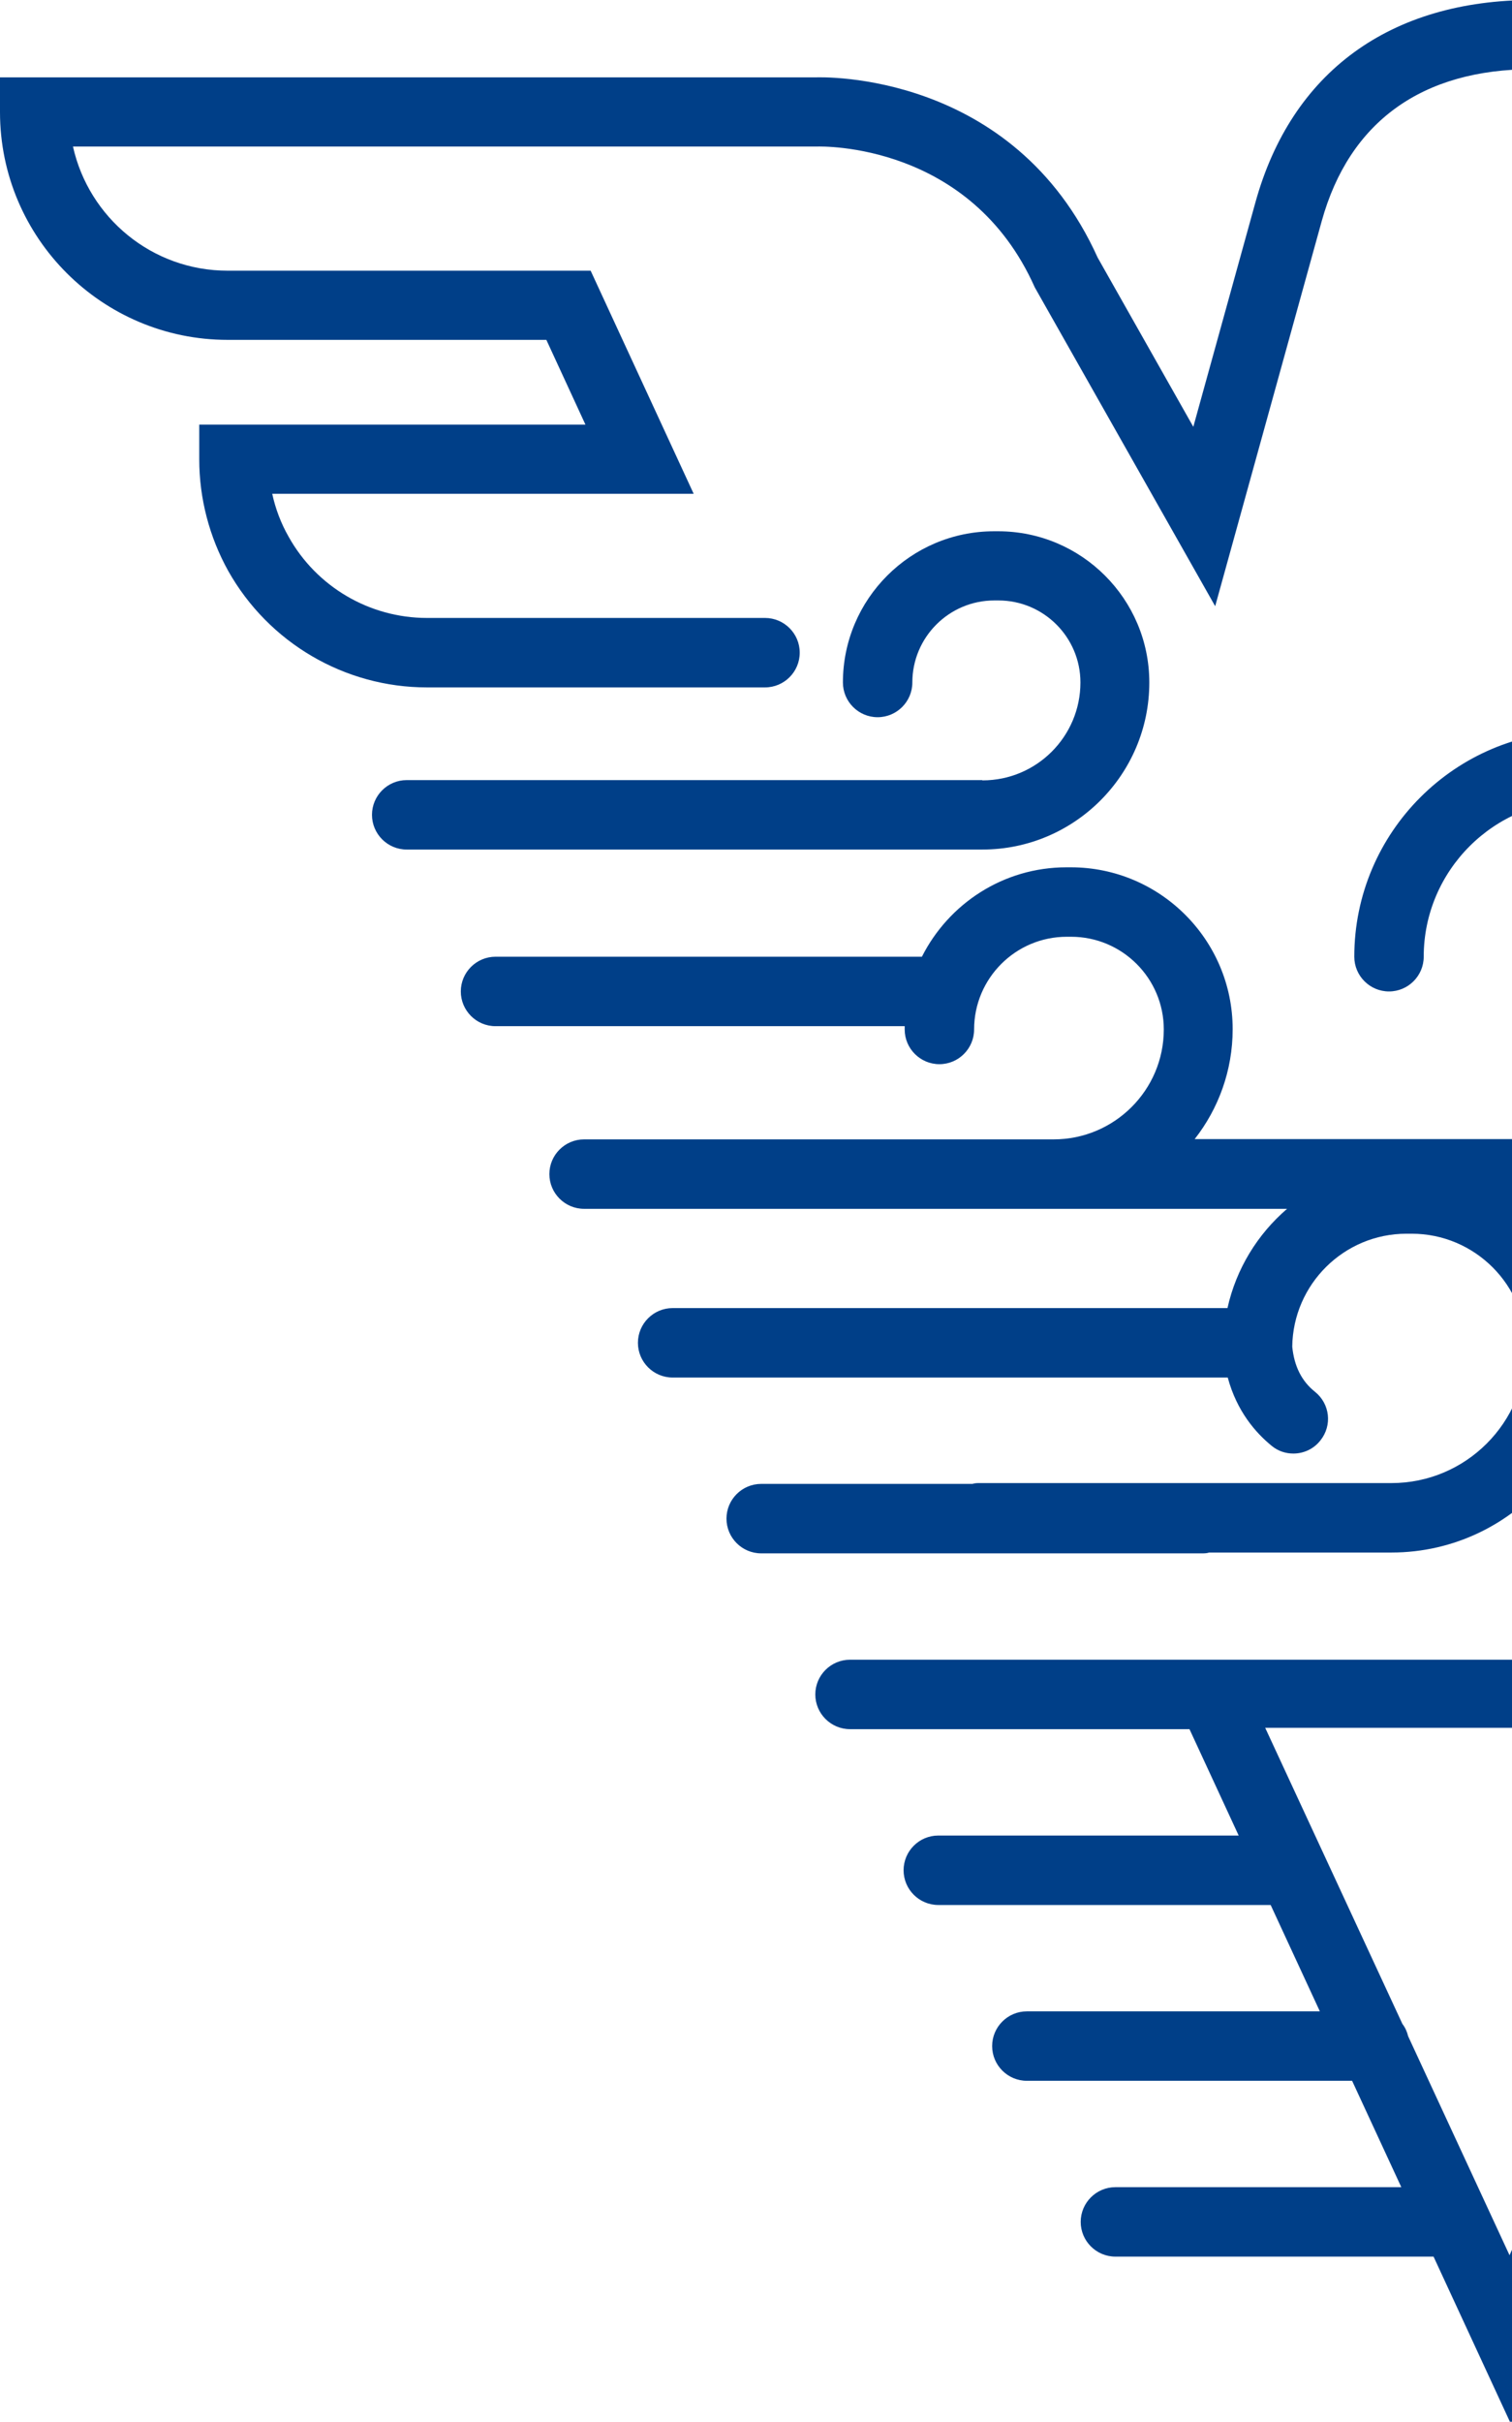 <svg xmlns="http://www.w3.org/2000/svg" xmlns:xlink="http://www.w3.org/1999/xlink" id="_&#x56FE;&#x5C42;_2" data-name="&#x56FE;&#x5C42; 2" viewBox="0 0 55.32 88.57"><defs><style>      .cls-1 {        fill: #003f88;      }      .cls-2 {        fill: none;      }      .cls-3 {        clip-path: url(#clippath);      }    </style><clipPath id="clippath"><rect class="cls-2" width="55.32" height="88.57"></rect></clipPath></defs><g id="_&#x56FE;&#x5C42;_2-2" data-name=" &#x56FE;&#x5C42; 2"><g class="cls-3"><g id="_&#x56FE;&#x5C42;_1-2" data-name=" &#x56FE;&#x5C42; 1-2"><path class="cls-1" d="M8.33,12.43h11.66l1.43,3.1H7.29v1.27c0,1.43.37,2.84,1.06,4.08,1.48,2.63,4.26,4.26,7.27,4.26h12.37c.7,0,1.27-.57,1.27-1.27s-.57-1.27-1.27-1.27h-12.37c-2.1,0-4.04-1.14-5.06-2.97-.28-.49-.48-1.02-.6-1.57h15.42l-3.77-8.16h-13.28c-2.77,0-5.08-1.94-5.66-4.54h27.2c.23-.01,5.64-.13,7.99,5.15l6.6,11.66,3.9-14.09c1.01-3.63,3.67-5.55,7.71-5.55h.03c2.03,0,5.69.54,9.01,3.81l-6.73,1.54,6.08,14.38,7.07-11.63c3.17-5.49,7.82-5.28,8.01-5.27h27.24c-.58,2.6-2.9,4.54-5.66,4.54h-13.28l-3.77,8.16h15.42c-.58,2.59-2.9,4.54-5.66,4.54h-11.82l-3.65,8.16h13.16c-.58,2.59-2.9,4.54-5.66,4.54h-9.53l-3.65,8.16h10.14c-.58,2.59-2.9,4.54-5.66,4.54h-6.5l-3.65,8.16h6.72c-.58,2.59-2.9,4.54-5.66,4.54h-3.09l-9.75,21.78-3.71-8.01c-.04-.17-.11-.32-.21-.45l-5.02-10.83h9.97c3.37,0,6.11-2.74,6.11-6.11,0-2.67-1.9-4.9-4.41-5.41.25-.75.4-1.55.4-2.39,0-2.04-.91-3.86-2.35-5.09h1.08c5.07,0,9.2-4.13,9.2-9.2,0-4.55-3.7-8.25-8.25-8.25h-.24c-4.55,0-8.25,3.7-8.25,8.25,0,.7.57,1.27,1.27,1.27s1.27-.57,1.27-1.27c0-3.15,2.57-5.72,5.72-5.72h.24c3.15,0,5.72,2.56,5.72,5.72,0,3.68-2.99,6.67-6.67,6.67h-13.39c.87-1.11,1.39-2.51,1.39-4.02,0-3.27-2.66-5.92-5.92-5.92h-.16c-2.31,0-4.31,1.33-5.29,3.27h-15.6c-.7,0-1.27.57-1.27,1.27s.57,1.27,1.27,1.27h14.97v.12c0,.7.57,1.27,1.27,1.27s1.27-.57,1.27-1.27c0-1.87,1.52-3.39,3.39-3.39h.16c1.87,0,3.39,1.52,3.39,3.39,0,2.22-1.81,4.02-4.03,4.02h-17.18c-.7,0-1.27.57-1.27,1.27s.57,1.27,1.27,1.27h25.72c-1.08.93-1.86,2.19-2.18,3.63h-20.3c-.7,0-1.27.57-1.27,1.27s.57,1.27,1.27,1.27h20.31c.33,1.23,1.02,2.02,1.61,2.5.23.19.51.28.79.28.37,0,.74-.16.99-.48.44-.55.35-1.34-.2-1.78-.49-.39-.76-.94-.83-1.65.03-2.28,1.89-4.13,4.18-4.13h.19c2.31,0,4.19,1.88,4.19,4.19,0,2.72-2.21,4.93-4.93,4.93h-15.06c-.09,0-.18,0-.27.03h-7.73c-.7,0-1.27.57-1.27,1.27s.57,1.27,1.27,1.27h16.12c.09,0,.18,0,.27-.03h6.67c2.29,0,4.35-1.04,5.72-2.68.07,0,.15.02.23.02,1.65,0,3,1.34,3,3,0,1.97-1.6,3.58-3.58,3.58h-25.18c-.7,0-1.27.57-1.27,1.27s.57,1.27,1.27,1.27h12.42l1.8,3.89h-10.99c-.7,0-1.27.57-1.27,1.27s.57,1.27,1.27,1.27h12.16l1.8,3.89h-10.72c-.7,0-1.27.57-1.27,1.27s.57,1.27,1.27,1.27h11.9l1.8,3.89h-10.46c-.7,0-1.27.57-1.27,1.27s.57,1.27,1.27,1.27h11.64l2.84,6.14,11.35-25.36h1.45c4.6,0,8.33-3.74,8.33-8.33v-1.27h-5.49l1.39-3.1h4.86c4.6,0,8.33-3.74,8.33-8.33v-1.27h-8.9l1.39-3.1h7.89c4.6,0,8.33-3.74,8.33-8.33v-1.27h-11.93l1.39-3.1h10.18c4.6,0,8.33-3.74,8.33-8.33v-1.27h-14.13l1.43-3.1h11.66c4.6,0,8.33-3.74,8.33-8.33v-1.27h-29.78c-.68-.03-6.49-.11-10.32,6.51l-4.49,7.38-2.98-7.05,7.81-1.79-1.23-1.57C64.18.83,58.88,0,56.11,0h-.03c-5.22,0-8.83,2.63-10.15,7.41l-2.27,8.2-3.5-6.19c-3.08-6.82-10.08-6.6-10.33-6.59H0v1.27c0,4.6,3.74,8.33,8.33,8.33Z"></path><path class="cls-1" d="M35.94,28.53H14.88c-.7,0-1.27.57-1.27,1.27s.57,1.27,1.27,1.27h21.06c3.37,0,6.11-2.74,6.11-6.11,0-3.05-2.48-5.53-5.53-5.53h-.15c-3.05,0-5.53,2.48-5.53,5.53,0,.7.57,1.27,1.27,1.27s1.27-.57,1.27-1.27c0-1.65,1.34-3,3-3h.15c1.65,0,3,1.34,3,3,0,1.97-1.6,3.58-3.58,3.58h-.01Z"></path></g></g></g></svg>